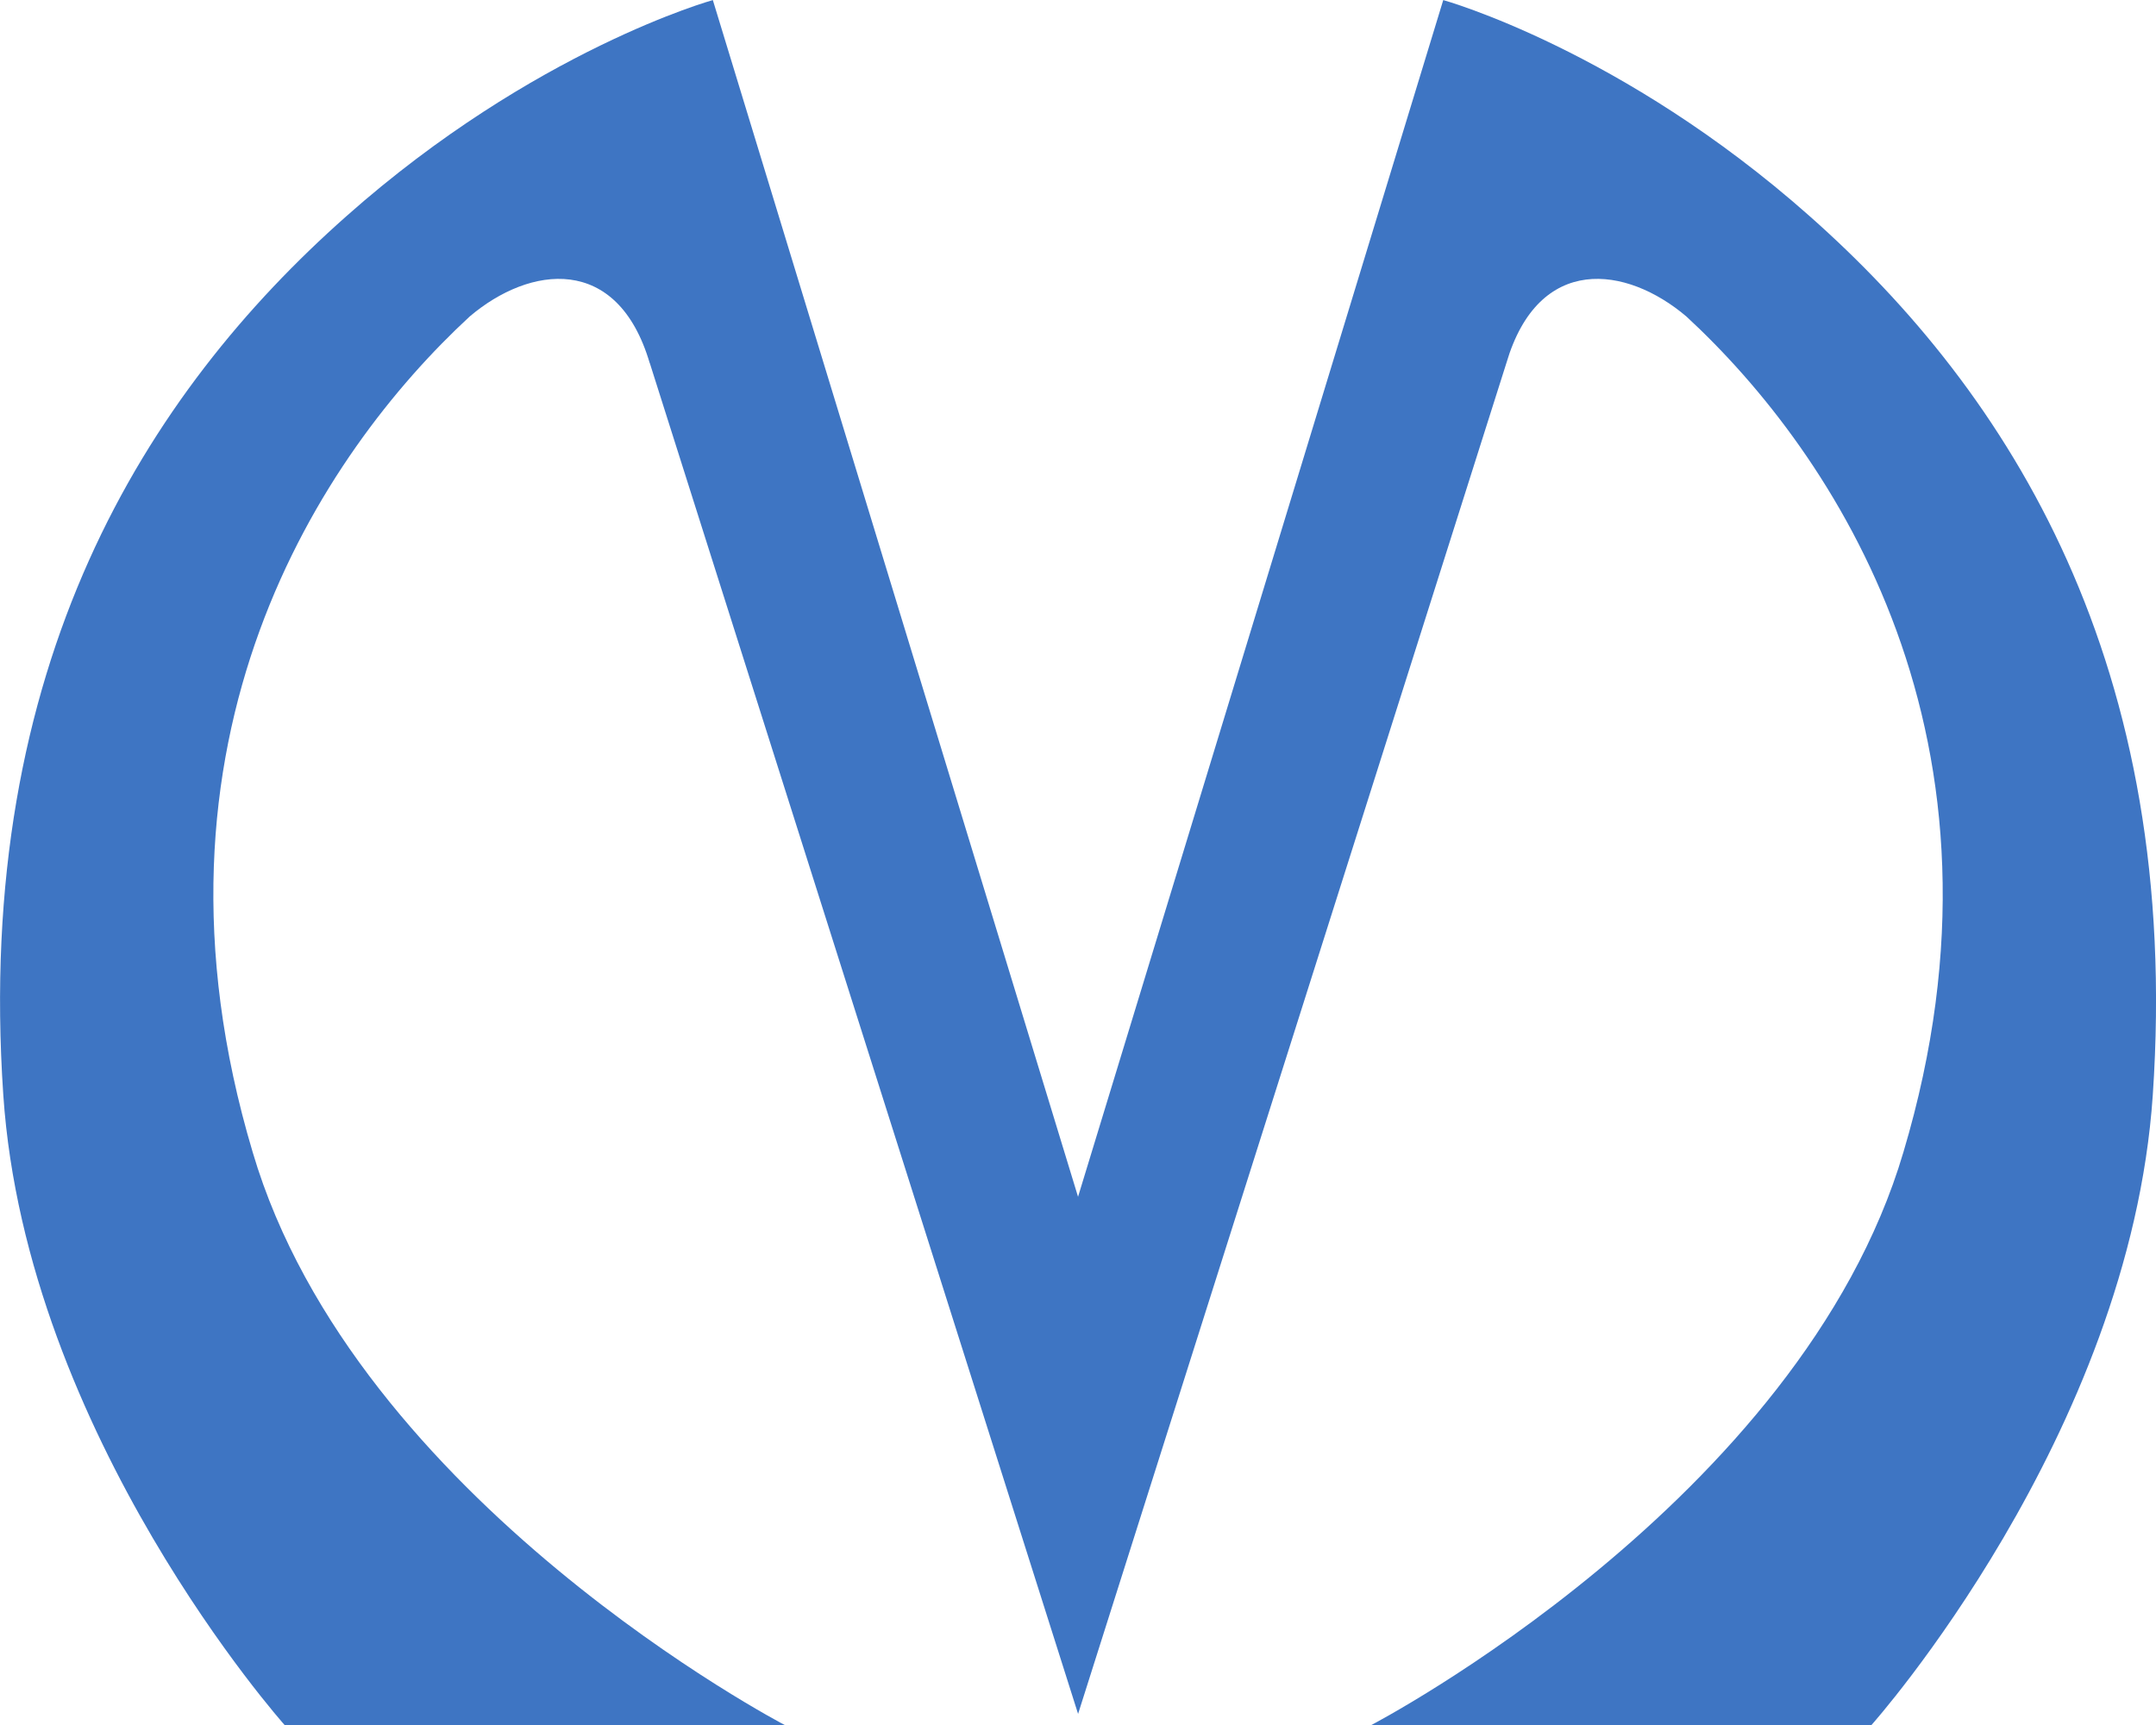 <?xml version="1.0" encoding="UTF-8"?> <svg xmlns="http://www.w3.org/2000/svg" width="200" height="160" viewBox="0 0 200 160" fill="none"> <path d="M60.268 33.671C57.27 23.514 49.132 24.628 43.568 29.358C29.861 42.019 12.015 68.593 23.437 106.858C33.002 139.276 72.806 160.007 72.806 160.007H26.406C26.406 160.007 2.447 133.154 0.306 101.572C-2.407 61.641 13.585 36.458 32.145 20.041C49.564 4.598 66.126 0.007 66.126 0.007L100.004 111.007L133.882 0.007C133.882 0.007 150.444 4.598 167.862 20.041C186.423 36.458 202.415 61.641 199.702 101.572C197.56 133.154 173.602 160.007 173.602 160.007H127.202C127.202 160.007 167.002 139.276 176.571 106.858C187.993 68.597 170.146 42.023 156.44 29.358C150.872 24.628 142.734 23.514 139.74 33.671C129.46 66.089 100.008 158.971 100.008 158.971C100.008 158.971 70.556 66.058 60.276 33.671H60.268Z" fill="#3E75C3"></path> </svg> 